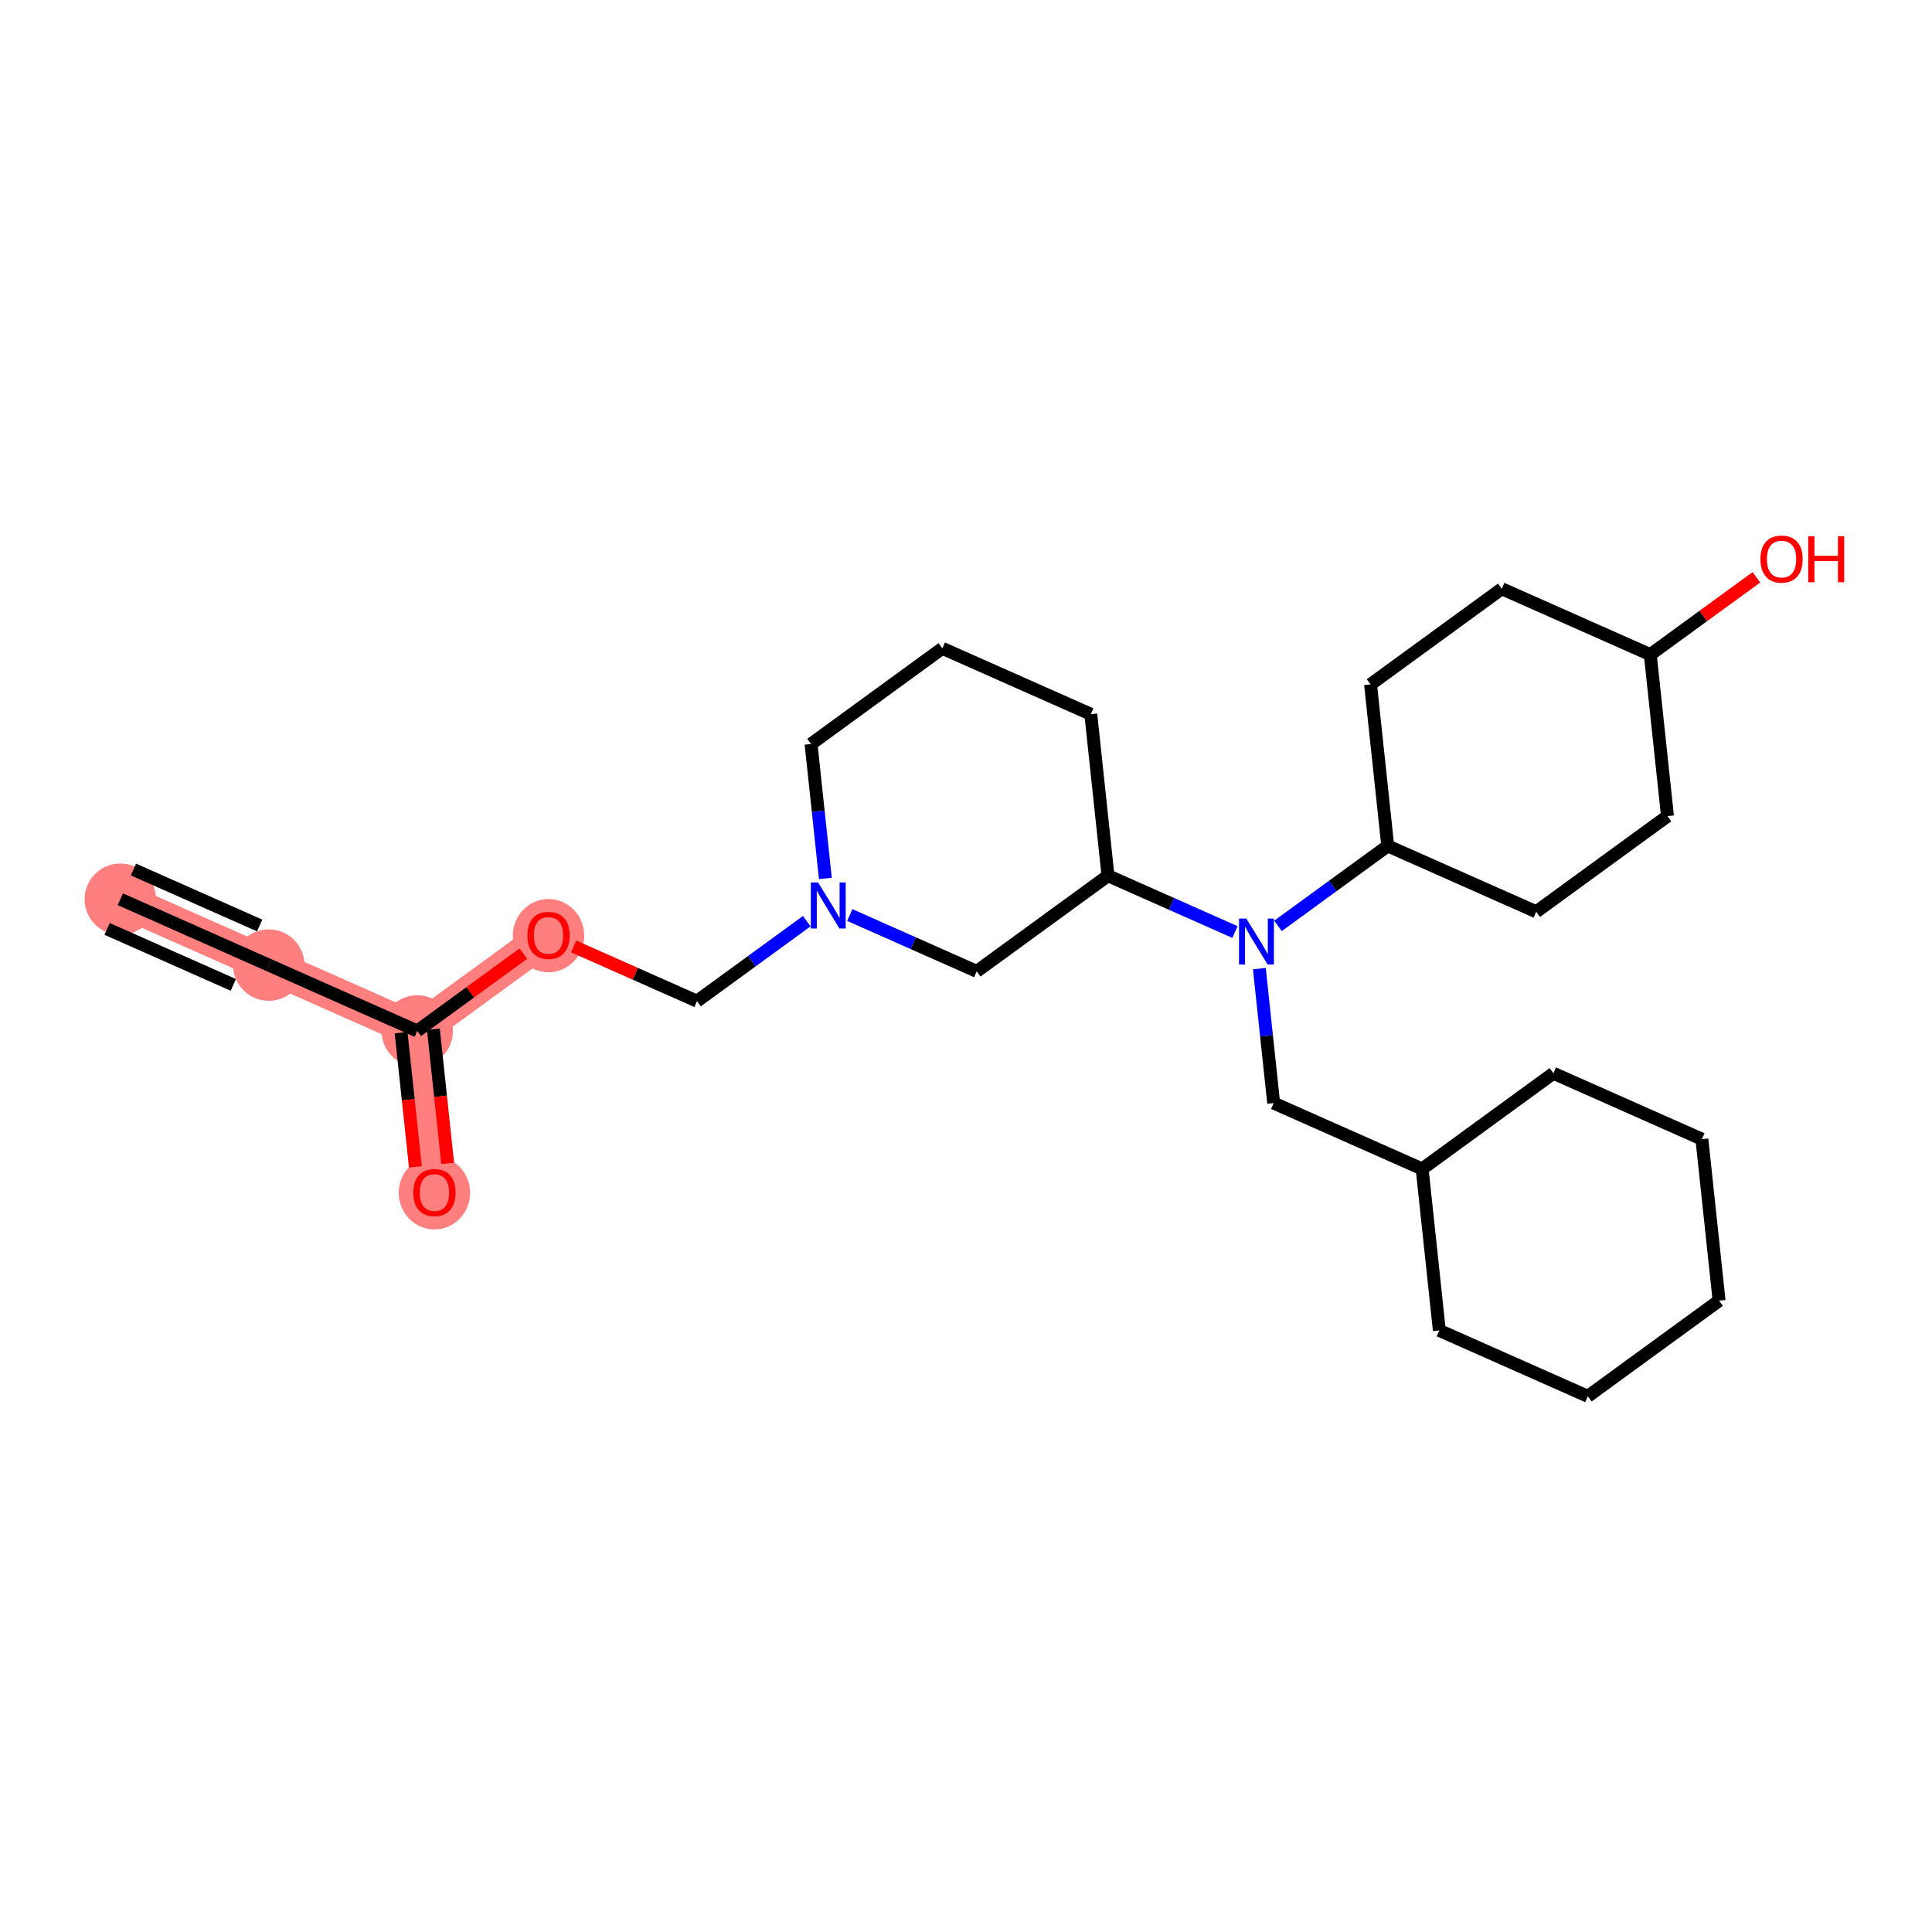 <?xml version='1.0' encoding='iso-8859-1'?>
<svg version='1.1' baseProfile='full'
              xmlns='http://www.w3.org/2000/svg'
                      xmlns:rdkit='http://www.rdkit.org/xml'
                      xmlns:xlink='http://www.w3.org/1999/xlink'
                  xml:space='preserve'
width='300px' height='300px' viewBox='0 0 300 300'>
<!-- END OF HEADER -->
<rect style='opacity:1.0;fill:#FFFFFF;stroke:none' width='300' height='300' x='0' y='0'> </rect>
<rect style='opacity:1.0;fill:#FFFFFF;stroke:none' width='300' height='300' x='0' y='0'> </rect>
<path d='M 18.68,139.631 L 41.735,149.858' style='fill:none;fill-rule:evenodd;stroke:#FF7F7F;stroke-width:5.4px;stroke-linecap:butt;stroke-linejoin:miter;stroke-opacity:1' />
<path d='M 41.735,149.858 L 64.79,160.084' style='fill:none;fill-rule:evenodd;stroke:#FF7F7F;stroke-width:5.4px;stroke-linecap:butt;stroke-linejoin:miter;stroke-opacity:1' />
<path d='M 64.79,160.084 L 67.46,185.163' style='fill:none;fill-rule:evenodd;stroke:#FF7F7F;stroke-width:5.4px;stroke-linecap:butt;stroke-linejoin:miter;stroke-opacity:1' />
<path d='M 64.79,160.084 L 85.173,145.231' style='fill:none;fill-rule:evenodd;stroke:#FF7F7F;stroke-width:5.4px;stroke-linecap:butt;stroke-linejoin:miter;stroke-opacity:1' />
<ellipse cx='18.68' cy='139.631' rx='5.044' ry='5.044'  style='fill:#FF7F7F;fill-rule:evenodd;stroke:#FF7F7F;stroke-width:1.0px;stroke-linecap:butt;stroke-linejoin:miter;stroke-opacity:1' />
<ellipse cx='41.735' cy='149.858' rx='5.044' ry='5.044'  style='fill:#FF7F7F;fill-rule:evenodd;stroke:#FF7F7F;stroke-width:1.0px;stroke-linecap:butt;stroke-linejoin:miter;stroke-opacity:1' />
<ellipse cx='64.79' cy='160.084' rx='5.044' ry='5.044'  style='fill:#FF7F7F;fill-rule:evenodd;stroke:#FF7F7F;stroke-width:1.0px;stroke-linecap:butt;stroke-linejoin:miter;stroke-opacity:1' />
<ellipse cx='67.46' cy='185.219' rx='5.044' ry='5.186'  style='fill:#FF7F7F;fill-rule:evenodd;stroke:#FF7F7F;stroke-width:1.0px;stroke-linecap:butt;stroke-linejoin:miter;stroke-opacity:1' />
<ellipse cx='85.173' cy='145.287' rx='5.044' ry='5.186'  style='fill:#FF7F7F;fill-rule:evenodd;stroke:#FF7F7F;stroke-width:1.0px;stroke-linecap:butt;stroke-linejoin:miter;stroke-opacity:1' />
<path class='bond-0 atom-0 atom-1' d='M 18.68,139.631 L 41.735,149.858' style='fill:none;fill-rule:evenodd;stroke:#000000;stroke-width:2.0px;stroke-linecap:butt;stroke-linejoin:miter;stroke-opacity:1' />
<path class='bond-0 atom-0 atom-1' d='M 16.635,144.242 L 36.232,152.935' style='fill:none;fill-rule:evenodd;stroke:#000000;stroke-width:2.0px;stroke-linecap:butt;stroke-linejoin:miter;stroke-opacity:1' />
<path class='bond-0 atom-0 atom-1' d='M 20.726,135.02 L 40.322,143.713' style='fill:none;fill-rule:evenodd;stroke:#000000;stroke-width:2.0px;stroke-linecap:butt;stroke-linejoin:miter;stroke-opacity:1' />
<path class='bond-1 atom-1 atom-2' d='M 41.735,149.858 L 64.79,160.084' style='fill:none;fill-rule:evenodd;stroke:#000000;stroke-width:2.0px;stroke-linecap:butt;stroke-linejoin:miter;stroke-opacity:1' />
<path class='bond-2 atom-2 atom-3' d='M 62.282,160.351 L 63.391,170.77' style='fill:none;fill-rule:evenodd;stroke:#000000;stroke-width:2.0px;stroke-linecap:butt;stroke-linejoin:miter;stroke-opacity:1' />
<path class='bond-2 atom-2 atom-3' d='M 63.391,170.77 L 64.501,181.188' style='fill:none;fill-rule:evenodd;stroke:#FF0000;stroke-width:2.0px;stroke-linecap:butt;stroke-linejoin:miter;stroke-opacity:1' />
<path class='bond-2 atom-2 atom-3' d='M 67.297,159.817 L 68.407,170.235' style='fill:none;fill-rule:evenodd;stroke:#000000;stroke-width:2.0px;stroke-linecap:butt;stroke-linejoin:miter;stroke-opacity:1' />
<path class='bond-2 atom-2 atom-3' d='M 68.407,170.235 L 69.517,180.654' style='fill:none;fill-rule:evenodd;stroke:#FF0000;stroke-width:2.0px;stroke-linecap:butt;stroke-linejoin:miter;stroke-opacity:1' />
<path class='bond-3 atom-2 atom-4' d='M 64.79,160.084 L 73.027,154.082' style='fill:none;fill-rule:evenodd;stroke:#000000;stroke-width:2.0px;stroke-linecap:butt;stroke-linejoin:miter;stroke-opacity:1' />
<path class='bond-3 atom-2 atom-4' d='M 73.027,154.082 L 81.264,148.08' style='fill:none;fill-rule:evenodd;stroke:#FF0000;stroke-width:2.0px;stroke-linecap:butt;stroke-linejoin:miter;stroke-opacity:1' />
<path class='bond-4 atom-4 atom-5' d='M 89.082,146.965 L 98.655,151.212' style='fill:none;fill-rule:evenodd;stroke:#FF0000;stroke-width:2.0px;stroke-linecap:butt;stroke-linejoin:miter;stroke-opacity:1' />
<path class='bond-4 atom-4 atom-5' d='M 98.655,151.212 L 108.228,155.458' style='fill:none;fill-rule:evenodd;stroke:#000000;stroke-width:2.0px;stroke-linecap:butt;stroke-linejoin:miter;stroke-opacity:1' />
<path class='bond-5 atom-5 atom-6' d='M 108.228,155.458 L 116.75,149.248' style='fill:none;fill-rule:evenodd;stroke:#000000;stroke-width:2.0px;stroke-linecap:butt;stroke-linejoin:miter;stroke-opacity:1' />
<path class='bond-5 atom-5 atom-6' d='M 116.75,149.248 L 125.272,143.038' style='fill:none;fill-rule:evenodd;stroke:#0000FF;stroke-width:2.0px;stroke-linecap:butt;stroke-linejoin:miter;stroke-opacity:1' />
<path class='bond-6 atom-6 atom-7' d='M 128.164,136.403 L 127.052,125.965' style='fill:none;fill-rule:evenodd;stroke:#0000FF;stroke-width:2.0px;stroke-linecap:butt;stroke-linejoin:miter;stroke-opacity:1' />
<path class='bond-6 atom-6 atom-7' d='M 127.052,125.965 L 125.94,115.526' style='fill:none;fill-rule:evenodd;stroke:#000000;stroke-width:2.0px;stroke-linecap:butt;stroke-linejoin:miter;stroke-opacity:1' />
<path class='bond-26 atom-26 atom-6' d='M 151.666,150.832 L 141.808,146.459' style='fill:none;fill-rule:evenodd;stroke:#000000;stroke-width:2.0px;stroke-linecap:butt;stroke-linejoin:miter;stroke-opacity:1' />
<path class='bond-26 atom-26 atom-6' d='M 141.808,146.459 L 131.951,142.086' style='fill:none;fill-rule:evenodd;stroke:#0000FF;stroke-width:2.0px;stroke-linecap:butt;stroke-linejoin:miter;stroke-opacity:1' />
<path class='bond-7 atom-7 atom-8' d='M 125.94,115.526 L 146.324,100.674' style='fill:none;fill-rule:evenodd;stroke:#000000;stroke-width:2.0px;stroke-linecap:butt;stroke-linejoin:miter;stroke-opacity:1' />
<path class='bond-8 atom-8 atom-9' d='M 146.324,100.674 L 169.379,110.9' style='fill:none;fill-rule:evenodd;stroke:#000000;stroke-width:2.0px;stroke-linecap:butt;stroke-linejoin:miter;stroke-opacity:1' />
<path class='bond-9 atom-9 atom-10' d='M 169.379,110.9 L 172.049,135.979' style='fill:none;fill-rule:evenodd;stroke:#000000;stroke-width:2.0px;stroke-linecap:butt;stroke-linejoin:miter;stroke-opacity:1' />
<path class='bond-10 atom-10 atom-11' d='M 172.049,135.979 L 181.907,140.352' style='fill:none;fill-rule:evenodd;stroke:#000000;stroke-width:2.0px;stroke-linecap:butt;stroke-linejoin:miter;stroke-opacity:1' />
<path class='bond-10 atom-10 atom-11' d='M 181.907,140.352 L 191.765,144.724' style='fill:none;fill-rule:evenodd;stroke:#0000FF;stroke-width:2.0px;stroke-linecap:butt;stroke-linejoin:miter;stroke-opacity:1' />
<path class='bond-25 atom-10 atom-26' d='M 172.049,135.979 L 151.666,150.832' style='fill:none;fill-rule:evenodd;stroke:#000000;stroke-width:2.0px;stroke-linecap:butt;stroke-linejoin:miter;stroke-opacity:1' />
<path class='bond-11 atom-11 atom-12' d='M 195.552,150.407 L 196.663,160.846' style='fill:none;fill-rule:evenodd;stroke:#0000FF;stroke-width:2.0px;stroke-linecap:butt;stroke-linejoin:miter;stroke-opacity:1' />
<path class='bond-11 atom-11 atom-12' d='M 196.663,160.846 L 197.775,171.285' style='fill:none;fill-rule:evenodd;stroke:#000000;stroke-width:2.0px;stroke-linecap:butt;stroke-linejoin:miter;stroke-opacity:1' />
<path class='bond-18 atom-11 atom-19' d='M 198.443,143.772 L 206.965,137.563' style='fill:none;fill-rule:evenodd;stroke:#0000FF;stroke-width:2.0px;stroke-linecap:butt;stroke-linejoin:miter;stroke-opacity:1' />
<path class='bond-18 atom-11 atom-19' d='M 206.965,137.563 L 215.488,131.353' style='fill:none;fill-rule:evenodd;stroke:#000000;stroke-width:2.0px;stroke-linecap:butt;stroke-linejoin:miter;stroke-opacity:1' />
<path class='bond-12 atom-12 atom-13' d='M 197.775,171.285 L 220.829,181.511' style='fill:none;fill-rule:evenodd;stroke:#000000;stroke-width:2.0px;stroke-linecap:butt;stroke-linejoin:miter;stroke-opacity:1' />
<path class='bond-13 atom-13 atom-14' d='M 220.829,181.511 L 223.5,206.59' style='fill:none;fill-rule:evenodd;stroke:#000000;stroke-width:2.0px;stroke-linecap:butt;stroke-linejoin:miter;stroke-opacity:1' />
<path class='bond-27 atom-18 atom-13' d='M 241.213,166.658 L 220.829,181.511' style='fill:none;fill-rule:evenodd;stroke:#000000;stroke-width:2.0px;stroke-linecap:butt;stroke-linejoin:miter;stroke-opacity:1' />
<path class='bond-14 atom-14 atom-15' d='M 223.5,206.59 L 246.555,216.816' style='fill:none;fill-rule:evenodd;stroke:#000000;stroke-width:2.0px;stroke-linecap:butt;stroke-linejoin:miter;stroke-opacity:1' />
<path class='bond-15 atom-15 atom-16' d='M 246.555,216.816 L 266.939,201.964' style='fill:none;fill-rule:evenodd;stroke:#000000;stroke-width:2.0px;stroke-linecap:butt;stroke-linejoin:miter;stroke-opacity:1' />
<path class='bond-16 atom-16 atom-17' d='M 266.939,201.964 L 264.268,176.885' style='fill:none;fill-rule:evenodd;stroke:#000000;stroke-width:2.0px;stroke-linecap:butt;stroke-linejoin:miter;stroke-opacity:1' />
<path class='bond-17 atom-17 atom-18' d='M 264.268,176.885 L 241.213,166.658' style='fill:none;fill-rule:evenodd;stroke:#000000;stroke-width:2.0px;stroke-linecap:butt;stroke-linejoin:miter;stroke-opacity:1' />
<path class='bond-19 atom-19 atom-20' d='M 215.488,131.353 L 238.542,141.579' style='fill:none;fill-rule:evenodd;stroke:#000000;stroke-width:2.0px;stroke-linecap:butt;stroke-linejoin:miter;stroke-opacity:1' />
<path class='bond-28 atom-25 atom-19' d='M 212.817,106.274 L 215.488,131.353' style='fill:none;fill-rule:evenodd;stroke:#000000;stroke-width:2.0px;stroke-linecap:butt;stroke-linejoin:miter;stroke-opacity:1' />
<path class='bond-20 atom-20 atom-21' d='M 238.542,141.579 L 258.926,126.727' style='fill:none;fill-rule:evenodd;stroke:#000000;stroke-width:2.0px;stroke-linecap:butt;stroke-linejoin:miter;stroke-opacity:1' />
<path class='bond-21 atom-21 atom-22' d='M 258.926,126.727 L 256.255,101.648' style='fill:none;fill-rule:evenodd;stroke:#000000;stroke-width:2.0px;stroke-linecap:butt;stroke-linejoin:miter;stroke-opacity:1' />
<path class='bond-22 atom-22 atom-23' d='M 256.255,101.648 L 264.492,95.646' style='fill:none;fill-rule:evenodd;stroke:#000000;stroke-width:2.0px;stroke-linecap:butt;stroke-linejoin:miter;stroke-opacity:1' />
<path class='bond-22 atom-22 atom-23' d='M 264.492,95.646 L 272.729,89.644' style='fill:none;fill-rule:evenodd;stroke:#FF0000;stroke-width:2.0px;stroke-linecap:butt;stroke-linejoin:miter;stroke-opacity:1' />
<path class='bond-23 atom-22 atom-24' d='M 256.255,101.648 L 233.2,91.421' style='fill:none;fill-rule:evenodd;stroke:#000000;stroke-width:2.0px;stroke-linecap:butt;stroke-linejoin:miter;stroke-opacity:1' />
<path class='bond-24 atom-24 atom-25' d='M 233.2,91.421 L 212.817,106.274' style='fill:none;fill-rule:evenodd;stroke:#000000;stroke-width:2.0px;stroke-linecap:butt;stroke-linejoin:miter;stroke-opacity:1' />
<path  class='atom-3' d='M 64.182 185.183
Q 64.182 183.468, 65.029 182.51
Q 65.877 181.551, 67.46 181.551
Q 69.044 181.551, 69.892 182.51
Q 70.739 183.468, 70.739 185.183
Q 70.739 186.918, 69.882 187.907
Q 69.024 188.886, 67.46 188.886
Q 65.887 188.886, 65.029 187.907
Q 64.182 186.928, 64.182 185.183
M 67.46 188.079
Q 68.55 188.079, 69.135 187.352
Q 69.73 186.616, 69.73 185.183
Q 69.73 183.781, 69.135 183.075
Q 68.55 182.358, 67.46 182.358
Q 66.371 182.358, 65.776 183.065
Q 65.191 183.771, 65.191 185.183
Q 65.191 186.626, 65.776 187.352
Q 66.371 188.079, 67.46 188.079
' fill='#FF0000'/>
<path  class='atom-4' d='M 81.894 145.252
Q 81.894 143.537, 82.742 142.578
Q 83.589 141.62, 85.173 141.62
Q 86.757 141.62, 87.605 142.578
Q 88.452 143.537, 88.452 145.252
Q 88.452 146.987, 87.594 147.975
Q 86.737 148.954, 85.173 148.954
Q 83.599 148.954, 82.742 147.975
Q 81.894 146.997, 81.894 145.252
M 85.173 148.147
Q 86.263 148.147, 86.848 147.421
Q 87.443 146.684, 87.443 145.252
Q 87.443 143.849, 86.848 143.143
Q 86.263 142.427, 85.173 142.427
Q 84.084 142.427, 83.489 143.133
Q 82.903 143.839, 82.903 145.252
Q 82.903 146.694, 83.489 147.421
Q 84.084 148.147, 85.173 148.147
' fill='#FF0000'/>
<path  class='atom-6' d='M 127.033 137.034
L 129.373 140.817
Q 129.605 141.19, 129.978 141.866
Q 130.352 142.542, 130.372 142.583
L 130.372 137.034
L 131.32 137.034
L 131.32 144.177
L 130.341 144.177
L 127.829 140.04
Q 127.537 139.556, 127.224 139.001
Q 126.922 138.446, 126.831 138.275
L 126.831 144.177
L 125.903 144.177
L 125.903 137.034
L 127.033 137.034
' fill='#0000FF'/>
<path  class='atom-11' d='M 193.525 142.634
L 195.866 146.417
Q 196.098 146.791, 196.471 147.467
Q 196.844 148.142, 196.864 148.183
L 196.864 142.634
L 197.813 142.634
L 197.813 149.777
L 196.834 149.777
L 194.322 145.641
Q 194.03 145.156, 193.717 144.601
Q 193.414 144.047, 193.323 143.875
L 193.323 149.777
L 192.395 149.777
L 192.395 142.634
L 193.525 142.634
' fill='#0000FF'/>
<path  class='atom-23' d='M 273.36 86.815
Q 273.36 85.1, 274.207 84.142
Q 275.055 83.184, 276.638 83.184
Q 278.222 83.184, 279.07 84.142
Q 279.917 85.1, 279.917 86.815
Q 279.917 88.55, 279.06 89.539
Q 278.202 90.518, 276.638 90.518
Q 275.065 90.518, 274.207 89.539
Q 273.36 88.561, 273.36 86.815
M 276.638 89.711
Q 277.728 89.711, 278.313 88.984
Q 278.908 88.248, 278.908 86.815
Q 278.908 85.413, 278.313 84.707
Q 277.728 83.991, 276.638 83.991
Q 275.549 83.991, 274.954 84.697
Q 274.369 85.403, 274.369 86.815
Q 274.369 88.258, 274.954 88.984
Q 275.549 89.711, 276.638 89.711
' fill='#FF0000'/>
<path  class='atom-23' d='M 280.775 83.264
L 281.743 83.264
L 281.743 86.301
L 285.395 86.301
L 285.395 83.264
L 286.364 83.264
L 286.364 90.407
L 285.395 90.407
L 285.395 87.108
L 281.743 87.108
L 281.743 90.407
L 280.775 90.407
L 280.775 83.264
' fill='#FF0000'/>
</svg>
